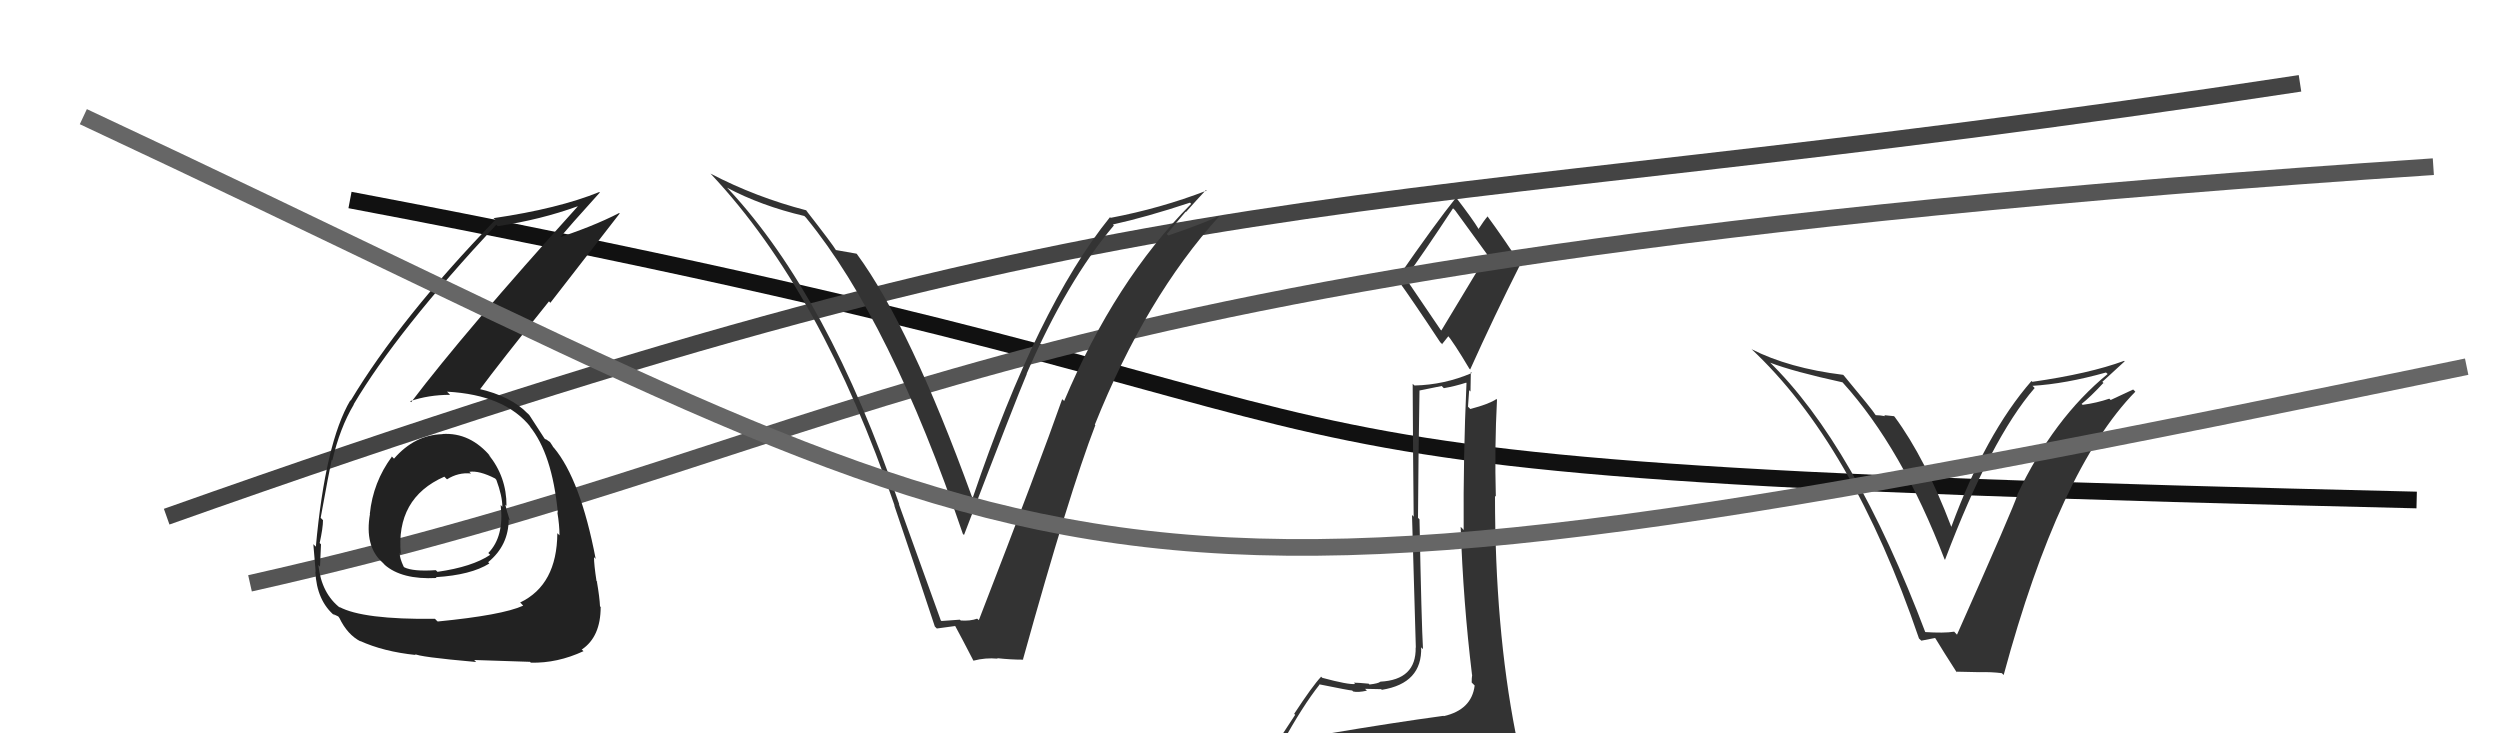<svg xmlns="http://www.w3.org/2000/svg" width="150" height="44" viewBox="0,0,150,44"><path d="M21 12 C95 26,60 28,145 30" stroke="#111" fill="none"/><path fill="#333" d="M79.82 44.16L79.82 44.16L79.73 44.07Q78.80 44.28 76.90 44.59L76.95 44.64L76.92 44.61Q78.15 42.37 79.17 41.08L79.15 41.06L79.16 41.06Q80.98 41.43 81.13 41.43L81.03 41.33L81.19 41.49Q81.48 41.56 82.01 41.44L81.99 41.41L81.90 41.33Q82.68 41.35 82.87 41.35L82.87 41.35L82.91 41.39Q85.34 41.00 85.27 38.83L85.26 38.83L85.38 38.95Q85.29 37.41 85.17 31.16L85.22 31.21L85.08 31.07Q85.10 27.59 85.17 23.44L85.17 23.43L86.50 23.16L86.63 23.29Q87.28 23.18 87.97 22.96L87.84 22.83L87.99 22.98Q87.79 27.42 87.82 31.80L87.76 31.73L87.64 31.61Q87.79 36.10 88.32 40.48L88.33 40.49L88.33 40.49Q88.30 40.69 88.30 40.95L88.39 41.04L88.48 41.13Q88.30 42.59 86.62 42.97L86.67 43.02L86.61 42.95Q83.52 43.37 79.68 44.02ZM86.43 19.78L84.34 16.70L84.32 16.68Q85.35 15.28 87.18 12.50L87.26 12.57L87.32 12.64Q87.90 13.45 89.24 15.28L89.23 15.27L86.48 19.83ZM89.48 46.43L89.52 46.48L89.47 46.42Q90.06 46.52 90.82 46.18L90.84 46.20L90.87 46.22Q91.09 45.42 91.09 44.96L91.16 45.03L91.09 44.96Q91.06 44.59 90.94 43.98L91.07 44.10L90.93 43.96Q89.70 37.67 89.70 29.75L89.59 29.64L89.75 29.80Q89.67 26.87 89.82 23.98L89.76 23.91L89.79 23.94Q89.36 24.24 88.22 24.54L88.15 24.47L88.08 24.40Q88.11 23.94 88.15 23.41L88.23 23.49L88.25 22.32L88.31 22.38Q86.66 23.09 84.87 23.13L84.89 23.15L84.76 23.03Q84.78 27.42 84.82 31.00L84.72 30.90L84.95 38.86L84.94 38.85Q84.98 40.79 82.81 40.90L82.83 40.92L82.81 40.91Q82.69 41.01 82.17 41.07L82.02 40.92L82.12 41.02Q81.49 40.96 81.23 40.96L81.25 40.98L81.31 41.04Q80.90 41.09 79.34 40.67L79.21 40.55L79.27 40.60Q78.75 41.15 77.65 42.83L77.71 42.89L76.19 45.21L76.22 45.25Q77.13 45.09 78.77 44.71L78.70 44.64L78.17 45.29L77.78 46.08L77.72 46.02Q79.94 45.80 81.27 45.88L81.26 45.87L81.24 45.85Q83.49 45.96 89.43 46.38ZM86.57 20.69L86.53 20.64L86.92 20.15L86.78 20.02Q87.21 20.52 88.16 22.12L88.14 22.10L88.21 22.17Q89.65 18.97 91.21 15.88L91.30 15.97L91.32 15.99Q90.18 14.24 89.22 12.94L89.22 12.94L89.26 12.98Q89.06 13.20 88.72 13.73L88.80 13.81L88.71 13.73Q88.36 13.15 87.37 11.86L87.38 11.86L87.37 11.85Q86.13 13.39 83.81 16.74L83.85 16.78L83.87 16.80Q84.70 17.94 86.41 20.53Z"/><path d="M15 35 C55 26,56 16,146 10" stroke="#555" fill="none"/><path d="M10 31 C72 9,79 14,138 5" stroke="#444" fill="none"/><path fill="#222" d="M26.56 26.06L26.69 26.19L26.55 26.05Q24.88 26.09 23.64 27.52L23.46 27.34L23.52 27.39Q22.38 28.93 22.19 30.83L22.15 30.79L22.20 30.83Q21.86 32.78 22.95 33.75L23.06 33.86L23.07 33.88Q24.10 34.79 26.19 34.68L26.21 34.70L26.15 34.63Q28.26 34.50 29.36 33.81L29.36 33.81L29.29 33.73Q30.52 32.72 30.52 31.16L30.57 31.21L30.59 31.23Q30.40 30.66 30.32 30.28L30.44 30.40L30.39 30.35Q30.40 28.61 29.30 27.26L29.47 27.43L29.46 27.42Q28.22 25.93 26.54 26.04ZM26.13 37.17L26.28 37.32L26.10 37.13Q21.76 37.18 20.35 36.41L20.34 36.40L20.43 36.49Q19.29 35.62 19.10 33.90L19.18 33.98L19.20 34.00Q19.22 33.38 19.26 32.66L19.22 32.62L19.18 32.58Q19.38 31.67 19.38 31.21L19.23 31.06L19.24 31.07Q19.75 28.27 19.90 27.59L19.93 27.61L19.94 27.63Q20.39 25.68 21.23 24.27L21.27 24.31L21.22 24.26Q23.84 19.84 29.78 13.48L29.84 13.54L29.87 13.57Q32.45 13.18 34.65 12.38L34.74 12.47L34.66 12.39Q27.87 19.91 24.67 24.13L24.73 24.19L24.61 24.07Q25.71 23.69 27.00 23.69L26.96 23.64L26.82 23.50Q30.32 23.69 31.85 25.64L31.68 25.47L31.77 25.56Q33.13 27.22 33.47 30.76L33.40 30.69L33.44 30.73Q33.57 31.51 33.57 32.12L33.47 32.02L33.44 31.99Q33.42 35.09 31.21 36.15L31.31 36.25L31.39 36.34Q30.14 36.91 26.26 37.29ZM28.48 39.63L28.45 39.60L28.45 39.60Q29.82 39.64 31.80 39.71L31.69 39.60L31.85 39.76Q33.44 39.80 35.01 39.07L34.87 38.94L34.91 38.97Q36.04 38.21 36.04 36.42L36.13 36.50L36.00 36.38Q35.98 35.86 35.81 34.87L35.89 34.95L35.79 34.86Q35.64 33.88 35.64 33.43L35.80 33.59L35.74 33.53Q34.83 28.77 33.23 26.86L33.17 26.81L33.20 26.84Q33.17 26.77 33.01 26.54L33.01 26.53L32.75 26.35L32.72 26.36L32.67 26.31Q32.38 25.87 31.77 24.92L31.65 24.79L31.67 24.82Q30.67 23.77 28.69 23.32L28.73 23.36L28.77 23.40Q29.97 21.78 32.94 18.08L33.02 18.17L37.18 12.81L37.15 12.78Q35.55 13.61 33.15 14.38L33.23 14.46L33.33 14.56Q34.20 13.53 35.99 11.55L35.95 11.51L35.96 11.52Q33.50 12.52 29.61 13.09L29.68 13.15L29.72 13.19Q24.01 19.09 21.04 24.04L20.94 23.94L21.02 24.02Q19.52 26.56 18.95 32.81L18.97 32.82L18.80 32.65Q18.86 33.36 18.94 34.31L18.91 34.29L18.92 34.29Q19.00 36.05 20.10 36.96L20.07 36.93L19.98 36.84Q20.37 37.00 20.33 37.04L20.48 37.19L20.36 37.07Q20.84 38.08 21.64 38.49L21.52 38.38L21.59 38.45Q23.01 39.10 24.95 39.30L25.04 39.39L24.88 39.23Q25.06 39.41 28.57 39.72ZM28.26 28.40L28.25 28.40L28.16 28.31Q28.75 28.22 29.71 28.71L29.76 28.77L29.78 28.79Q30.14 29.76 30.14 30.41L30.07 30.33L30.04 30.30Q30.26 32.19 29.30 33.18L29.45 33.33L29.41 33.29Q28.34 34.01 26.25 34.31L26.15 34.21L26.14 34.21Q24.79 34.30 24.26 34.04L24.31 34.09L24.22 34.00Q23.98 33.49 23.98 33.19L24.01 33.21L24.05 33.26Q23.73 29.89 26.66 28.60L26.68 28.62L26.82 28.76Q27.50 28.33 28.26 28.41Z"/><path fill="#333" d="M56.41 37.18L56.44 37.20L53.93 30.24L53.96 30.27Q49.68 17.77 43.74 11.38L43.68 11.32L43.62 11.26Q45.67 12.35 48.26 12.96L48.37 13.07L48.40 13.11Q53.43 19.27 57.77 32.03L57.70 31.96L57.84 32.10Q60.93 24.03 61.61 22.43L61.46 22.28L61.60 22.42Q64.02 16.84 66.83 13.53L66.80 13.49L66.77 13.47Q68.77 13.03 71.40 12.16L71.36 12.12L71.47 12.23Q66.90 16.83 63.85 24.06L63.82 24.03L63.73 23.95Q62.42 27.69 58.73 37.21L58.72 37.20L58.63 37.12Q58.21 37.27 57.64 37.23L57.66 37.24L57.59 37.18Q57.06 37.22 56.49 37.26ZM61.52 39.70L61.54 39.72L61.38 39.56Q64.16 29.55 65.72 25.51L65.75 25.55L65.69 25.48Q68.75 17.84 73.16 12.97L73.19 13.00L73.15 12.96Q72.19 13.41 70.10 14.13L70.01 14.04L71.14 12.70L71.16 12.72Q71.75 12.05 72.36 11.40L72.45 11.50L72.39 11.44Q69.64 12.50 66.64 13.07L66.53 12.96L66.60 13.03Q62.26 18.39 58.37 29.85L58.28 29.76L58.31 29.79Q54.62 19.62 51.42 15.25L51.41 15.24L51.39 15.22Q51.02 15.15 50.14 15.00L50.16 15.01L50.18 15.04Q49.95 14.65 48.35 12.60L48.49 12.73L48.38 12.62Q45.34 11.83 42.64 10.42L42.64 10.43L42.71 10.50Q49.29 17.53 53.67 30.32L53.76 30.41L53.65 30.31Q54.91 34.01 56.09 37.59L56.14 37.64L56.21 37.71Q56.48 37.67 57.32 37.56L57.26 37.49L57.29 37.52Q57.71 38.29 58.40 39.63L58.30 39.52L58.41 39.64Q59.13 39.45 59.86 39.52L59.94 39.60L59.83 39.49Q60.64 39.58 61.40 39.58Z"/><path fill="#333" d="M115.44 37.92L115.53 38.01L115.56 38.04Q111.26 26.66 106.12 21.67L106.12 21.68L106.21 21.76Q107.58 22.29 110.55 22.94L110.66 23.05L110.57 22.96Q114.12 26.89 116.67 33.55L116.70 33.59L116.70 33.59Q119.45 26.32 122.08 23.28L122.06 23.26L121.95 23.15Q123.93 23.03 126.36 22.35L126.47 22.45L126.46 22.44Q123.21 25.10 121.04 29.67L121.09 29.72L121.05 29.68Q120.81 30.46 117.42 38.08L117.40 38.06L117.25 37.90Q116.66 38.00 115.44 37.92ZM120.18 40.46L120.12 40.40L120.22 40.50Q123.55 28.18 128.12 23.50L127.99 23.37L126.64 24.00L126.56 23.92Q125.80 24.18 124.96 24.29L124.90 24.24L124.90 24.23Q125.39 23.85 126.21 22.97L126.32 23.09L126.14 22.91Q127.03 22.10 127.48 21.68L127.43 21.63L127.45 21.65Q125.36 22.42 121.94 22.91L121.95 22.92L121.89 22.86Q119.14 26.01 117.08 31.61L117.12 31.64L117.07 31.59Q115.51 27.49 113.68 25.01L113.64 24.97L113.05 24.91L113.11 24.97Q112.78 24.91 112.55 24.91L112.61 24.97L112.52 24.88Q112.35 24.59 110.63 22.53L110.64 22.54L110.59 22.49Q107.33 22.09 105.09 20.95L105.08 20.94L105.05 20.91Q111.14 26.58 115.14 38.31L115.28 38.44L116.10 38.28L116.13 38.31Q116.58 39.06 117.41 40.35L117.36 40.30L118.76 40.33L118.76 40.33Q119.47 40.31 120.11 40.39Z"/><path d="M5 7 C67 36,61 40,148 22" stroke="#666" fill="none"/></svg>
